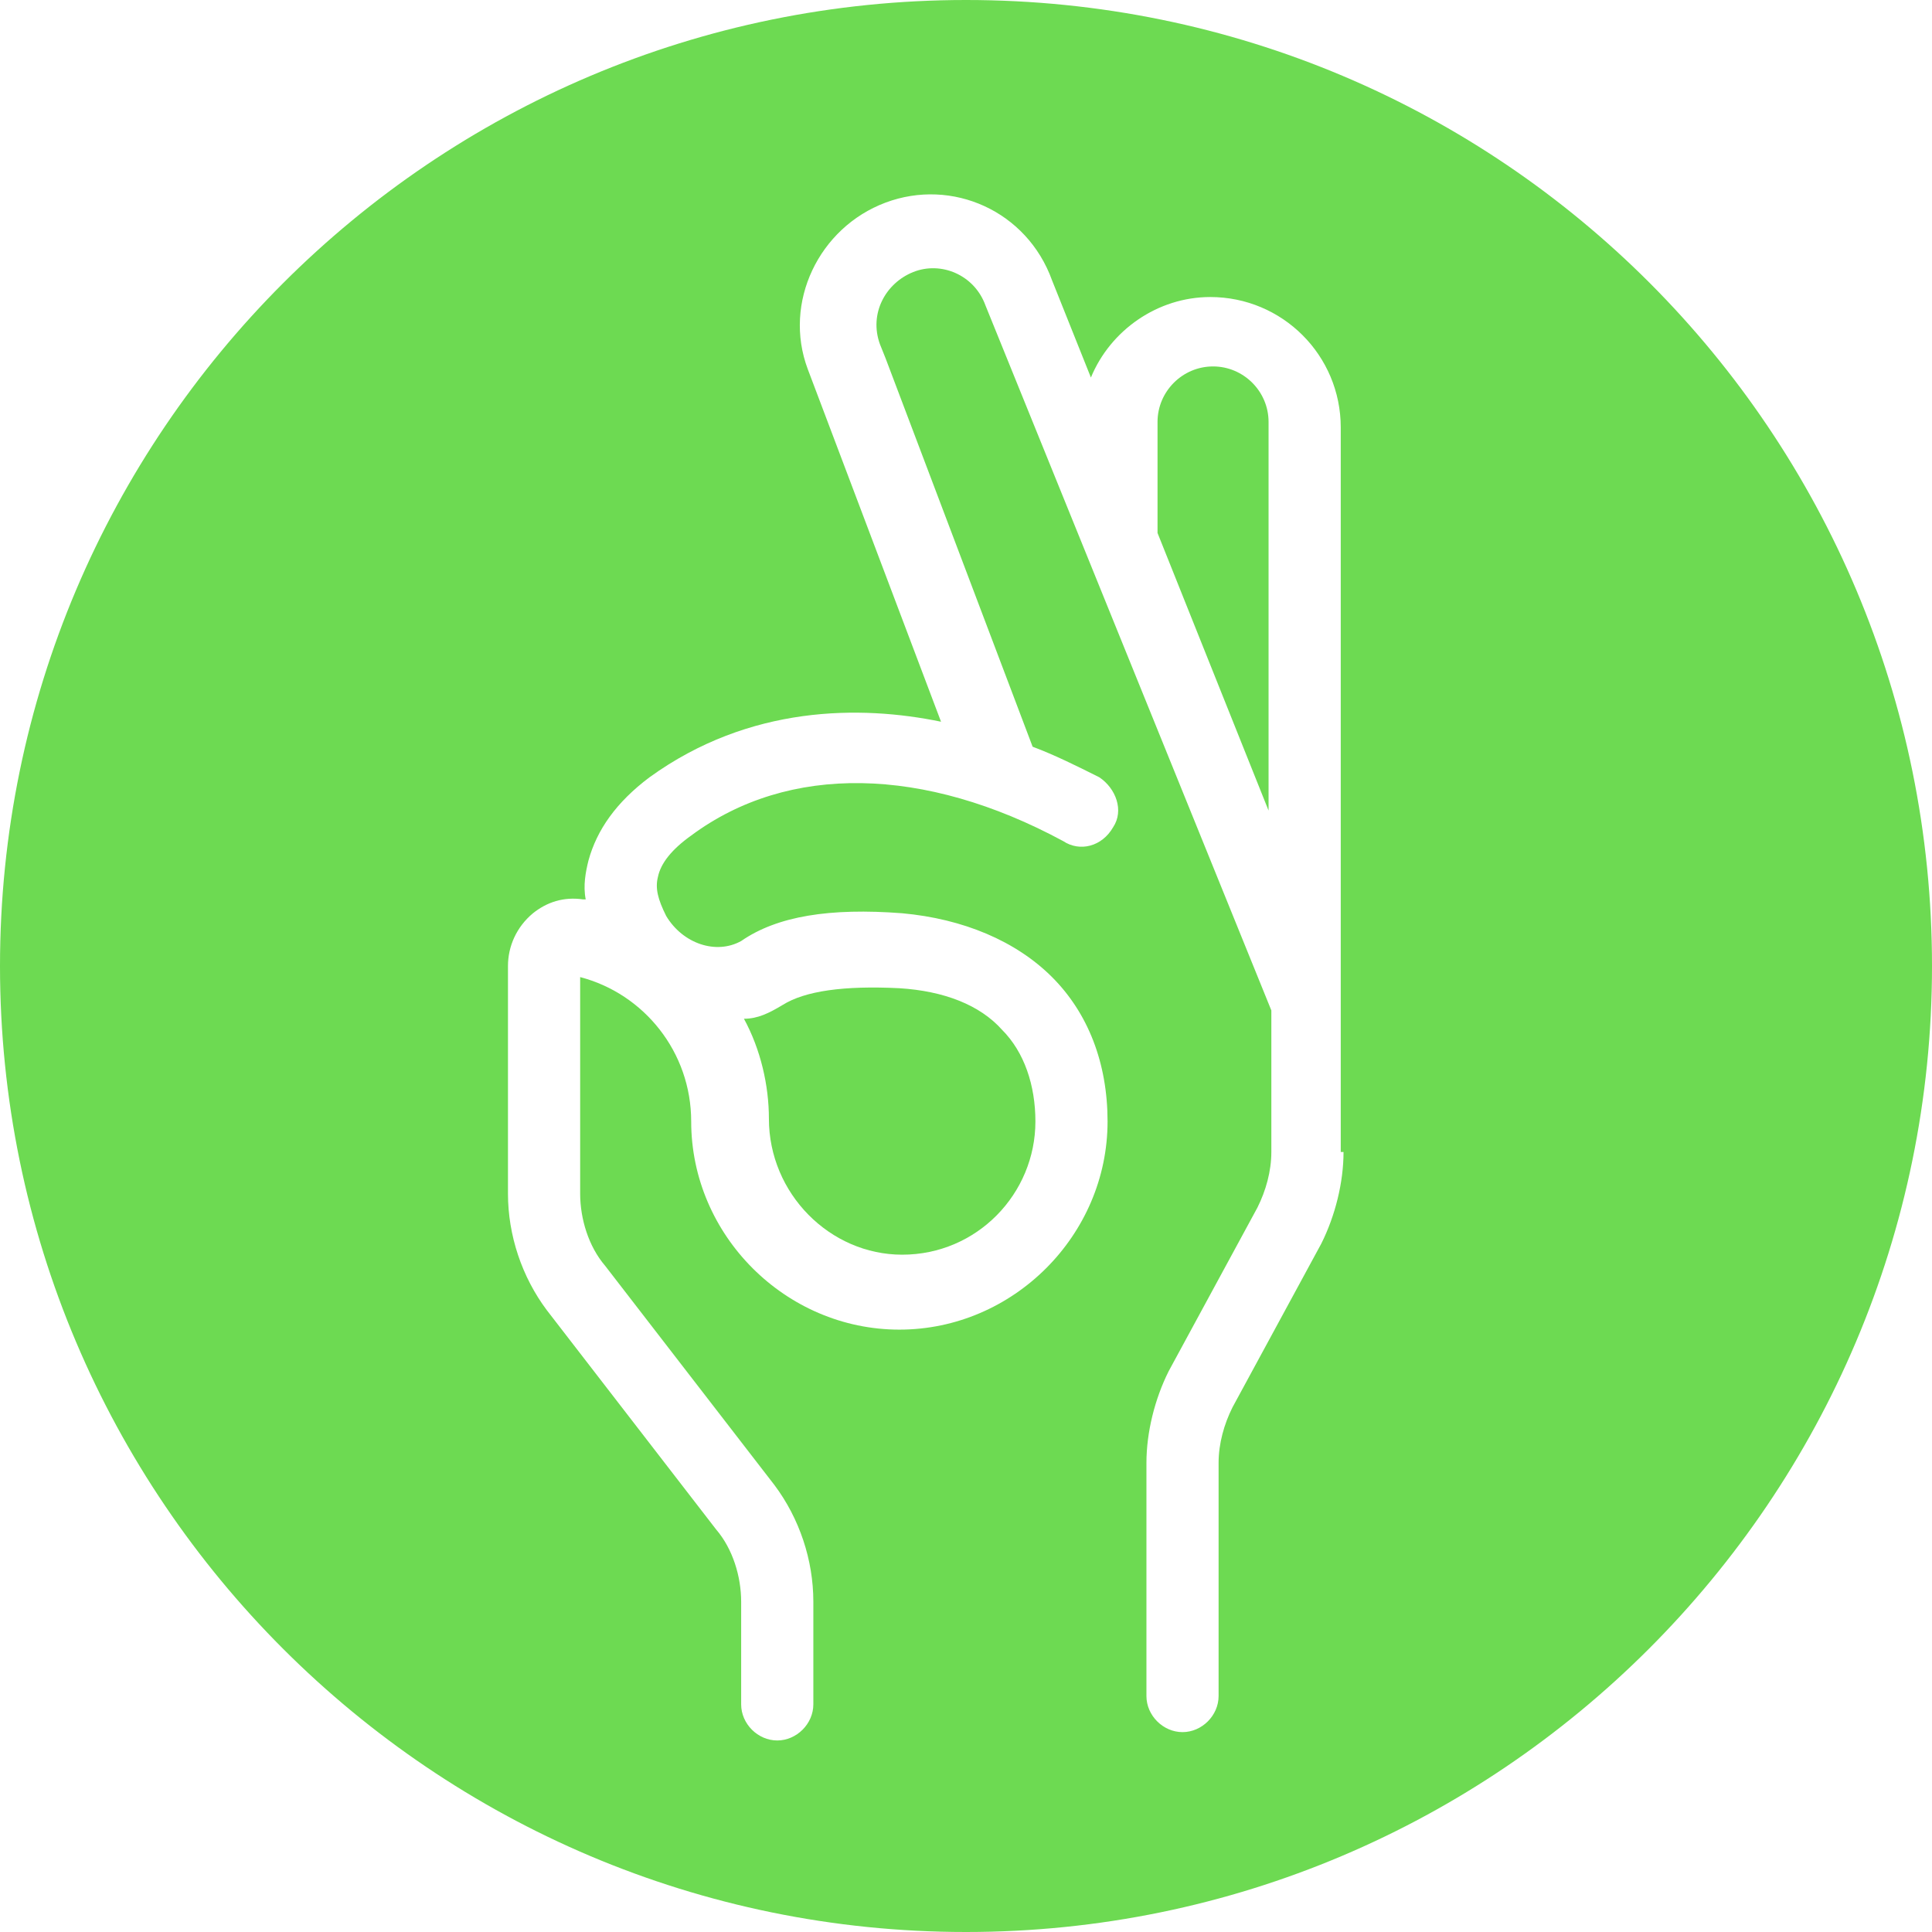 <?xml version="1.0" encoding="UTF-8"?> <svg xmlns="http://www.w3.org/2000/svg" width="66" height="66" viewBox="0 0 66 66" fill="none"> <path d="M41.44 12.518C40.397 12.518 39.543 13.371 39.543 14.414V18.207L43.336 27.69V14.414C43.336 13.371 42.483 12.518 41.44 12.518Z" fill="#6DDA52"></path> <path d="M33 0C14.793 0 0 14.793 0 33C0 51.207 14.793 66 33 66C51.207 66 66 51.207 66 33C66 14.793 51.302 0 33 0ZM45.897 39.353C45.897 40.397 45.612 41.535 45.138 42.483L42.103 48.078C41.819 48.647 41.629 49.31 41.629 49.974V57.94C41.629 58.603 41.06 59.172 40.397 59.172C39.733 59.172 39.164 58.603 39.164 57.94V49.974C39.164 48.931 39.448 47.793 39.922 46.845L42.957 41.25C43.241 40.681 43.431 40.017 43.431 39.353V34.517L33.664 10.431C33.285 9.388 32.147 8.914 31.198 9.293C30.25 9.672 29.681 10.716 30.06 11.759L30.25 12.233L35.276 25.509C36.035 25.793 36.793 26.172 37.552 26.552C38.121 26.931 38.405 27.69 38.026 28.259C37.647 28.922 36.888 29.112 36.319 28.733C31.578 26.172 26.931 26.078 23.612 28.543C22.948 29.017 22.569 29.491 22.474 29.965C22.379 30.345 22.474 30.724 22.759 31.293C23.328 32.241 24.465 32.621 25.319 32.147C26.552 31.293 28.353 31.009 30.819 31.198C32.905 31.388 34.707 32.147 35.94 33.379C37.172 34.612 37.836 36.319 37.836 38.31C37.836 42.198 34.612 45.422 30.724 45.422C26.836 45.422 23.612 42.198 23.612 38.31C23.612 35.94 22 33.948 19.819 33.379V40.776C19.819 41.629 20.103 42.578 20.672 43.241L26.457 50.733C27.31 51.871 27.785 53.293 27.785 54.715V58.224C27.785 58.888 27.215 59.457 26.552 59.457C25.888 59.457 25.319 58.888 25.319 58.224V54.715C25.319 53.862 25.035 52.914 24.465 52.25L18.681 44.759C17.828 43.621 17.353 42.198 17.353 40.776V33C17.353 32.336 17.638 31.672 18.207 31.198C18.681 30.819 19.25 30.629 19.914 30.724C19.914 30.724 19.914 30.724 20.009 30.724C19.914 30.25 20.009 29.776 20.103 29.397C20.388 28.353 21.052 27.405 22.19 26.552C25.603 24.086 29.397 24.086 32.147 24.655L27.595 12.612C26.741 10.336 27.974 7.776 30.25 6.922C32.526 6.069 35.086 7.207 35.94 9.578L37.267 12.897C37.931 11.284 39.543 10.147 41.345 10.147C43.81 10.147 45.802 12.138 45.802 14.603V39.353H45.897Z" fill="#6DDA52"></path> <path d="M30.819 42.862C33.379 42.862 35.371 40.776 35.371 38.31C35.371 37.078 34.991 35.94 34.233 35.181C33.474 34.328 32.241 33.853 30.724 33.759C28.828 33.664 27.5 33.853 26.741 34.328C26.267 34.612 25.888 34.802 25.414 34.802C25.983 35.845 26.267 37.078 26.267 38.215C26.267 40.776 28.354 42.862 30.819 42.862Z" fill="#6DDA52"></path> </svg> 